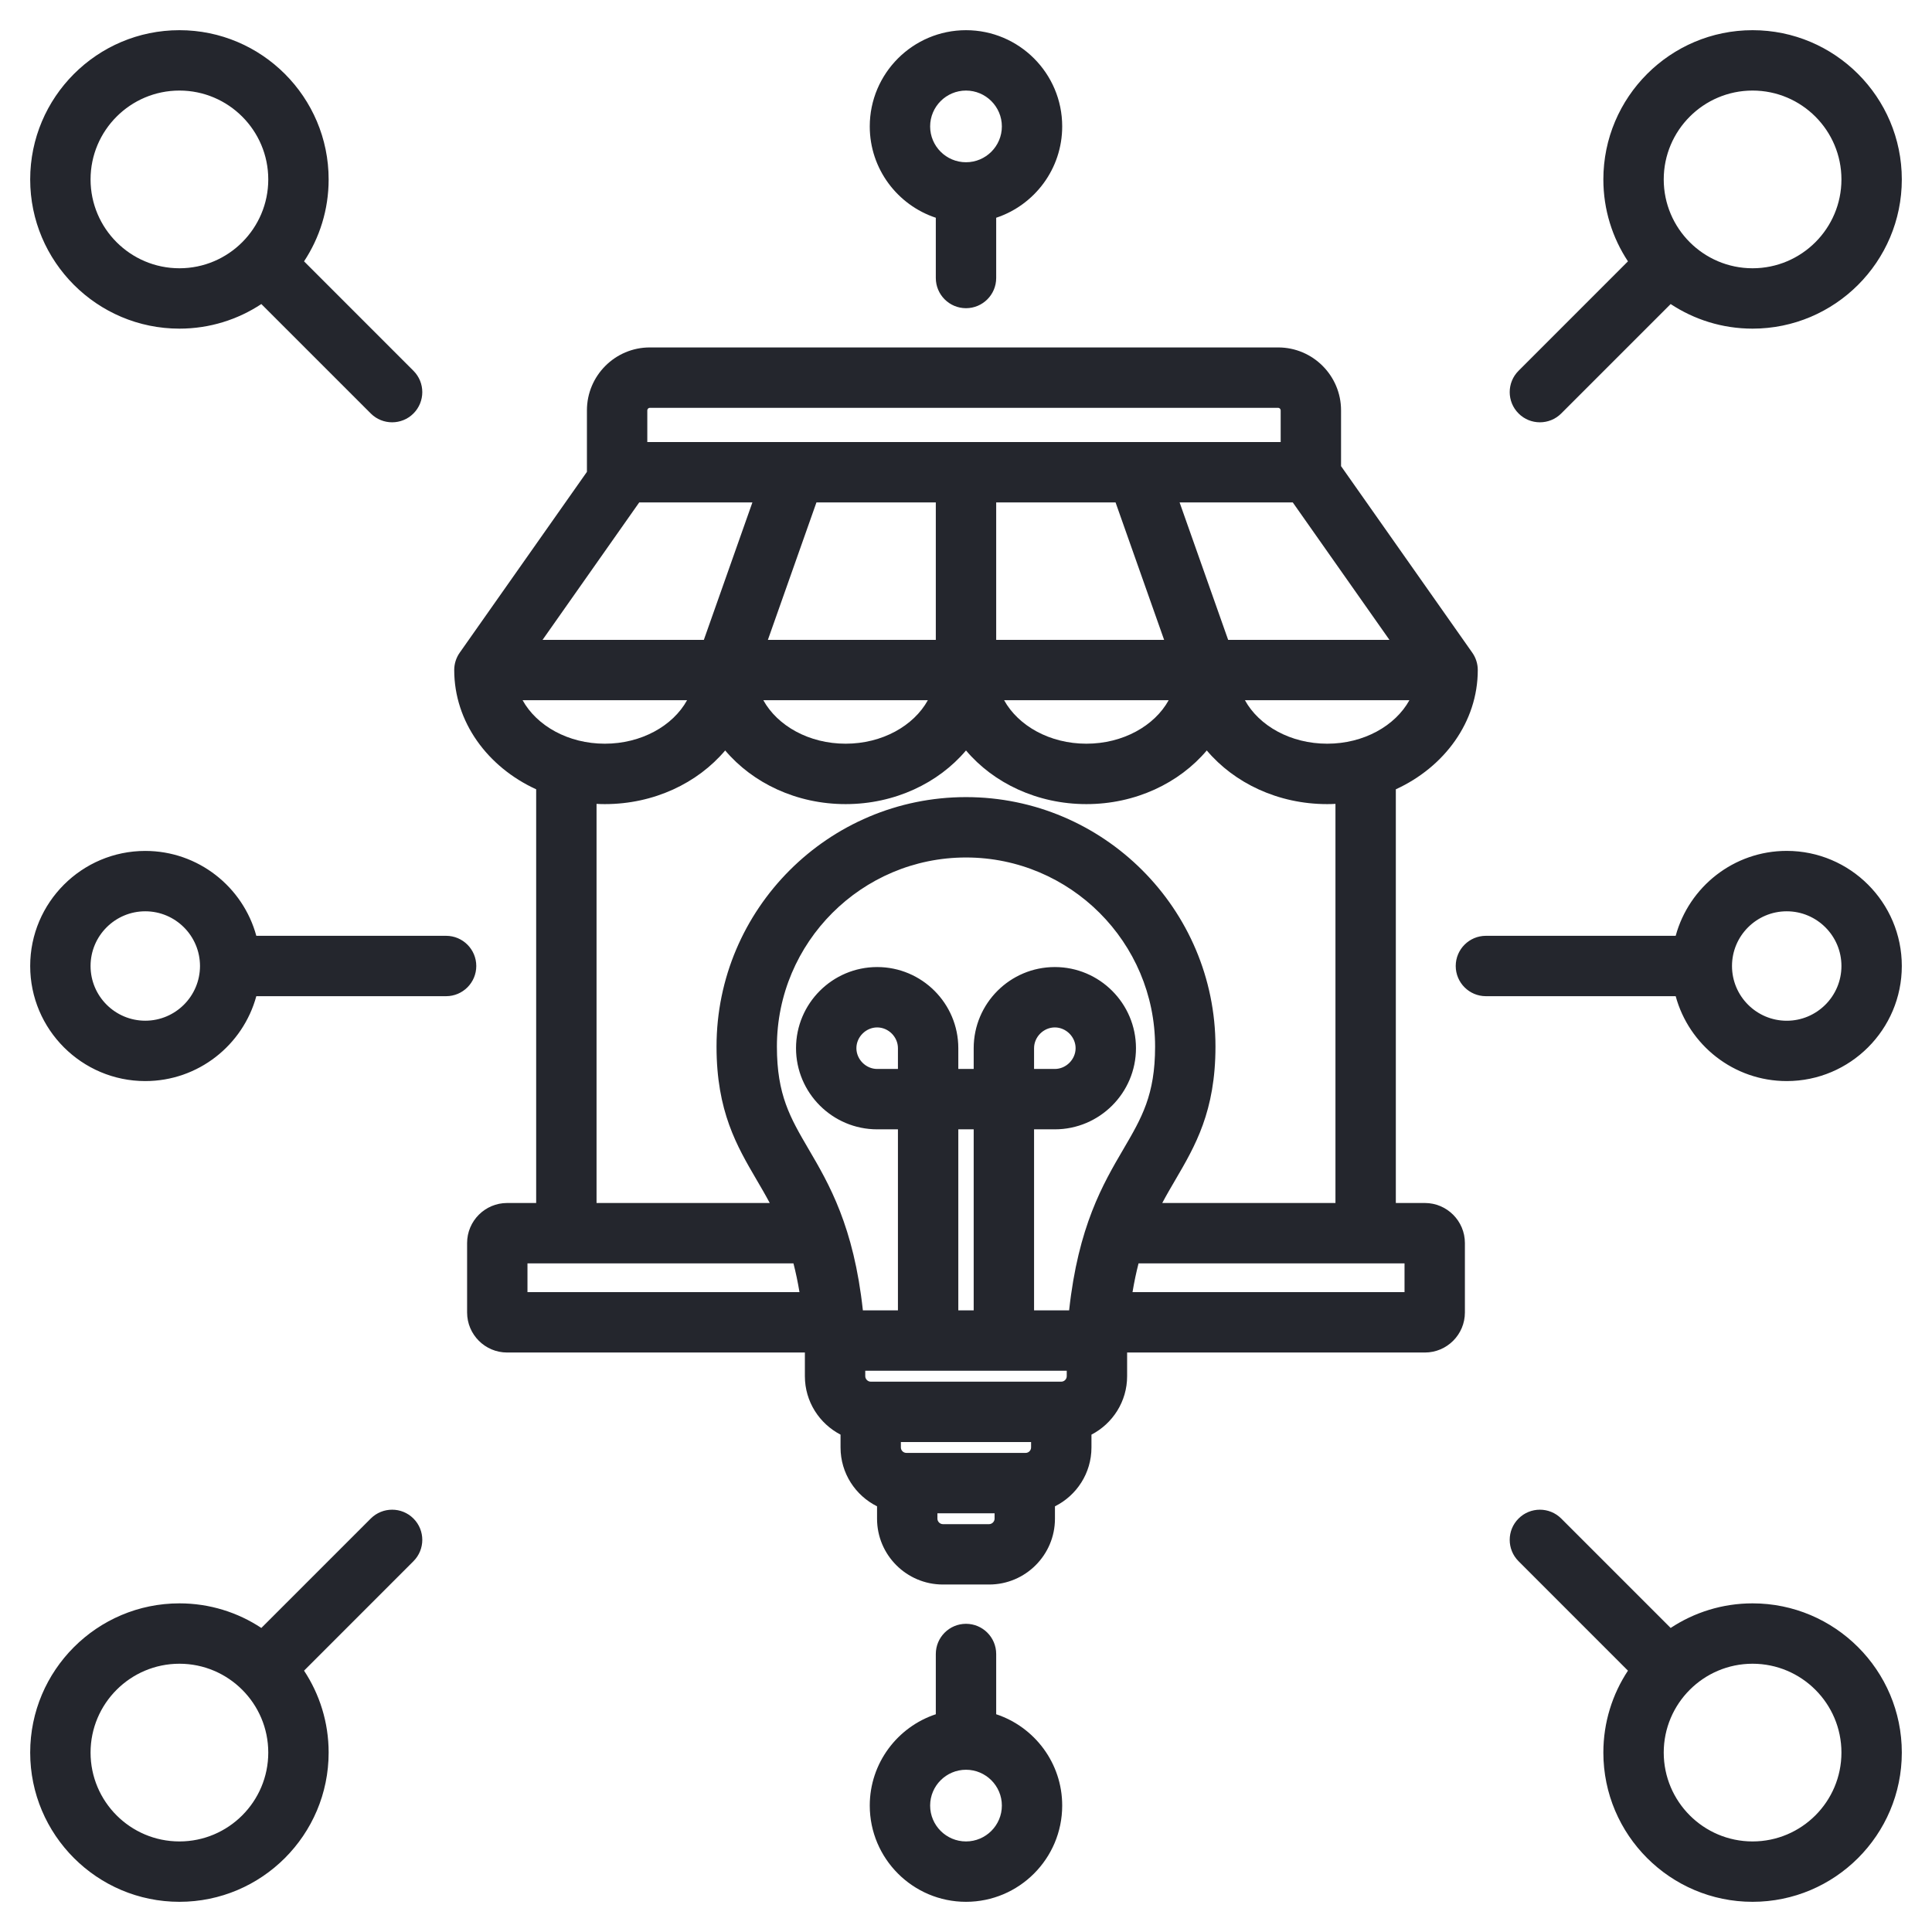<svg width="48" height="48" viewBox="0 0 48 48" fill="none" xmlns="http://www.w3.org/2000/svg">
<g clip-path="url(#clip0_4002_1985)">
<path d="M38.258 10.492C38.45 10.492 38.642 10.419 38.788 10.273L41.507 7.554C42.092 7.94 42.791 8.165 43.542 8.165C45.587 8.165 47.25 6.502 47.25 4.458C47.25 2.413 45.587 0.75 43.542 0.75C41.498 0.75 39.835 2.413 39.835 4.458C39.835 5.209 40.06 5.909 40.446 6.493L37.728 9.212C37.435 9.505 37.435 9.979 37.728 10.272C37.874 10.419 38.066 10.492 38.258 10.492ZM43.542 2.25C44.76 2.25 45.75 3.24 45.75 4.458C45.75 5.675 44.76 6.665 43.542 6.665C42.325 6.665 41.335 5.675 41.335 4.458C41.335 3.24 42.325 2.25 43.542 2.25ZM9.212 37.727L6.493 40.446C5.909 40.06 5.209 39.835 4.458 39.835C2.413 39.835 0.75 41.498 0.75 43.542C0.75 45.587 2.413 47.25 4.458 47.25C6.502 47.25 8.165 45.587 8.165 43.542C8.165 42.791 7.94 42.091 7.554 41.507L10.272 38.788C10.565 38.495 10.565 38.02 10.272 37.727C9.98 37.435 9.505 37.435 9.212 37.727ZM4.458 45.75C3.24 45.75 2.25 44.76 2.25 43.542C2.25 42.325 3.24 41.335 4.458 41.335C5.675 41.335 6.665 42.325 6.665 43.542C6.665 44.76 5.675 45.75 4.458 45.75ZM11.833 24C11.833 23.586 11.497 23.25 11.083 23.25H6.368C6.038 22.036 4.926 21.141 3.609 21.141C2.033 21.141 0.75 22.423 0.75 24C0.75 25.577 2.033 26.859 3.609 26.859C4.927 26.859 6.038 25.964 6.368 24.75H11.083C11.497 24.75 11.833 24.414 11.833 24ZM3.609 25.359C2.86 25.359 2.25 24.75 2.25 24C2.25 23.25 2.86 22.641 3.609 22.641C4.359 22.641 4.968 23.25 4.969 24V24C4.969 24 4.969 24 4.969 24C4.968 24.75 4.359 25.359 3.609 25.359ZM35.4 29.888H34.679V19.61C35.886 19.057 36.715 17.936 36.715 16.647C36.715 16.492 36.667 16.341 36.578 16.215L33.318 11.581V10.195C33.318 9.333 32.617 8.632 31.756 8.632H16.144C15.283 8.632 14.582 9.333 14.582 10.195V11.723L11.422 16.215C11.333 16.341 11.285 16.492 11.285 16.646C11.285 17.936 12.113 19.057 13.321 19.61V29.888H12.6C12.051 29.888 11.605 30.334 11.605 30.883V32.608C11.605 33.157 12.051 33.603 12.6 33.603H19.997V34.191C19.997 34.822 20.357 35.37 20.883 35.643V35.962C20.883 36.602 21.253 37.156 21.79 37.424V37.732C21.79 38.634 22.524 39.367 23.426 39.367H24.574C25.476 39.367 26.21 38.634 26.21 37.732V37.424C26.747 37.156 27.117 36.602 27.117 35.962V35.643C27.643 35.37 28.003 34.822 28.003 34.191V33.603H35.4C35.949 33.603 36.395 33.157 36.395 32.608V30.883C36.395 30.335 35.949 29.888 35.4 29.888ZM32.974 18.477C32.065 18.477 31.281 18.033 30.93 17.397H35.016C34.664 18.033 33.882 18.477 32.974 18.477ZM18.693 12.483L17.487 15.897H13.48L15.881 12.483H18.693ZM32.119 12.483L34.52 15.897H30.513L29.307 12.483H32.119ZM27.716 12.483L28.922 15.897H24.75V12.483H27.716ZM23.25 15.897H19.078L20.284 12.483H23.25V15.897ZM23.052 17.397C22.701 18.033 21.918 18.477 21.009 18.477C20.1 18.477 19.316 18.033 18.965 17.397H23.052ZM29.035 17.397C28.684 18.033 27.9 18.477 26.991 18.477C26.082 18.477 25.299 18.033 24.947 17.397H29.035ZM16.144 10.132H31.756C31.788 10.132 31.818 10.162 31.818 10.195V10.983H16.082V10.195C16.082 10.162 16.111 10.132 16.144 10.132ZM12.984 17.397H17.07C16.719 18.033 15.935 18.477 15.026 18.477C14.118 18.477 13.336 18.033 12.984 17.397ZM14.821 19.972C14.889 19.976 14.957 19.978 15.026 19.978C16.248 19.978 17.334 19.454 18.017 18.645C18.701 19.454 19.787 19.978 21.009 19.978C22.23 19.978 23.317 19.454 24 18.645C24.683 19.454 25.77 19.978 26.991 19.978C28.213 19.978 29.299 19.454 29.982 18.645C30.666 19.454 31.752 19.978 32.974 19.978C33.042 19.978 33.111 19.976 33.179 19.972V29.888H28.876C28.983 29.686 29.094 29.497 29.204 29.309C29.692 28.474 30.198 27.611 30.198 26.002C30.198 22.584 27.417 19.804 24 19.804C20.583 19.804 17.802 22.584 17.802 26.002C17.802 27.611 18.308 28.474 18.796 29.309C18.906 29.497 19.017 29.686 19.124 29.888H14.821V19.972ZM25.482 36.097H22.518C22.444 36.097 22.382 36.035 22.382 35.962V35.827H25.617V35.962C25.617 36.035 25.556 36.097 25.482 36.097ZM26.367 34.327H21.632C21.56 34.327 21.497 34.263 21.497 34.191V34.056H26.503V34.191C26.503 34.265 26.441 34.327 26.367 34.327ZM22.309 26.558H21.793C21.514 26.558 21.277 26.321 21.277 26.042C21.277 25.762 21.514 25.526 21.793 25.526C22.073 25.526 22.309 25.762 22.309 26.042V26.558ZM24.191 32.556H23.809V28.058H24.191V32.556ZM26.207 28.058C27.318 28.058 28.223 27.153 28.223 26.042C28.223 24.93 27.318 24.026 26.207 24.026C25.095 24.026 24.191 24.93 24.191 26.042V26.558H23.809V26.042C23.809 24.93 22.905 24.026 21.793 24.026C20.682 24.026 19.777 24.93 19.777 26.042C19.777 27.153 20.682 28.058 21.793 28.058H22.309V32.556H21.438C21.212 30.468 20.596 29.414 20.09 28.551C19.633 27.769 19.302 27.205 19.302 26.002C19.302 23.411 21.41 21.304 24 21.304C26.59 21.304 28.698 23.412 28.698 26.002C28.698 27.205 28.367 27.77 27.91 28.551C27.404 29.414 26.788 30.468 26.562 32.556H25.691V28.058H26.207ZM25.691 26.558V26.042C25.691 25.762 25.927 25.526 26.207 25.526C26.486 25.526 26.723 25.762 26.723 26.042C26.723 26.321 26.486 26.558 26.207 26.558H25.691ZM13.105 31.388H19.713C19.769 31.606 19.82 31.843 19.863 32.103H13.105V31.388ZM24.574 37.867H23.426C23.354 37.867 23.29 37.804 23.29 37.732V37.597H24.71V37.732C24.71 37.804 24.646 37.867 24.574 37.867ZM34.895 32.103H28.137C28.18 31.843 28.231 31.606 28.287 31.388H34.895V32.103ZM43.542 39.835C42.791 39.835 42.092 40.06 41.507 40.446L38.788 37.727C38.495 37.435 38.02 37.435 37.728 37.728C37.435 38.02 37.435 38.495 37.728 38.788L40.446 41.507C40.06 42.091 39.835 42.791 39.835 43.542C39.835 45.587 41.498 47.25 43.542 47.25C45.587 47.25 47.25 45.587 47.25 43.542C47.25 41.498 45.587 39.835 43.542 39.835ZM43.542 45.75C42.325 45.75 41.335 44.76 41.335 43.542C41.335 42.325 42.325 41.335 43.542 41.335C44.76 41.335 45.75 42.325 45.75 43.542C45.75 44.76 44.76 45.75 43.542 45.75ZM4.458 8.165C5.209 8.165 5.909 7.94 6.493 7.554L9.212 10.273C9.358 10.419 9.55 10.492 9.742 10.492C9.934 10.492 10.126 10.419 10.272 10.273C10.565 9.979 10.565 9.505 10.272 9.212L7.554 6.493C7.94 5.909 8.165 5.209 8.165 4.458C8.165 2.413 6.502 0.75 4.458 0.75C2.413 0.75 0.75 2.413 0.75 4.458C0.75 6.502 2.413 8.165 4.458 8.165ZM4.458 2.25C5.675 2.25 6.665 3.24 6.665 4.458C6.665 5.675 5.675 6.665 4.458 6.665C3.24 6.665 2.25 5.675 2.25 4.458C2.25 3.24 3.24 2.25 4.458 2.25ZM23.25 5.41V6.907C23.25 7.321 23.586 7.657 24 7.657C24.414 7.657 24.75 7.321 24.75 6.907V5.41C25.702 5.095 26.39 4.197 26.39 3.141C26.391 1.822 25.318 0.75 24 0.75C22.682 0.75 21.609 1.822 21.609 3.141C21.609 4.197 22.298 5.095 23.25 5.41ZM24 2.25C24.491 2.25 24.891 2.65 24.891 3.141C24.891 3.632 24.491 4.031 24 4.031C23.509 4.031 23.109 3.632 23.109 3.141C23.109 2.65 23.509 2.25 24 2.25ZM44.391 26.859C45.967 26.859 47.25 25.577 47.25 24C47.25 22.423 45.967 21.14 44.391 21.14C43.073 21.14 41.962 22.036 41.632 23.25H36.917C36.503 23.25 36.167 23.586 36.167 24C36.167 24.414 36.503 24.75 36.917 24.75H41.632C41.962 25.964 43.073 26.859 44.391 26.859ZM44.391 22.641C45.14 22.641 45.75 23.25 45.75 24C45.75 24.75 45.14 25.36 44.391 25.36C43.641 25.36 43.031 24.75 43.031 24C43.031 23.25 43.641 22.641 44.391 22.641ZM24.75 42.59V41.093C24.75 40.679 24.414 40.343 24 40.343C23.586 40.343 23.25 40.679 23.25 41.093V42.59C22.298 42.905 21.609 43.803 21.609 44.859C21.609 46.178 22.682 47.25 24 47.25C25.318 47.25 26.39 46.178 26.39 44.859C26.391 43.803 25.702 42.905 24.75 42.59ZM24 45.75C23.509 45.75 23.109 45.35 23.109 44.859C23.109 44.368 23.509 43.969 24 43.969C24.491 43.969 24.891 44.368 24.891 44.859C24.891 45.35 24.491 45.75 24 45.75Z" fill="#24262D"/>
</g>
<defs>
<clipPath id="clip0_4002_1985">
<rect width="48" height="48" fill="white"/>
</clipPath>
</defs>
</svg>
